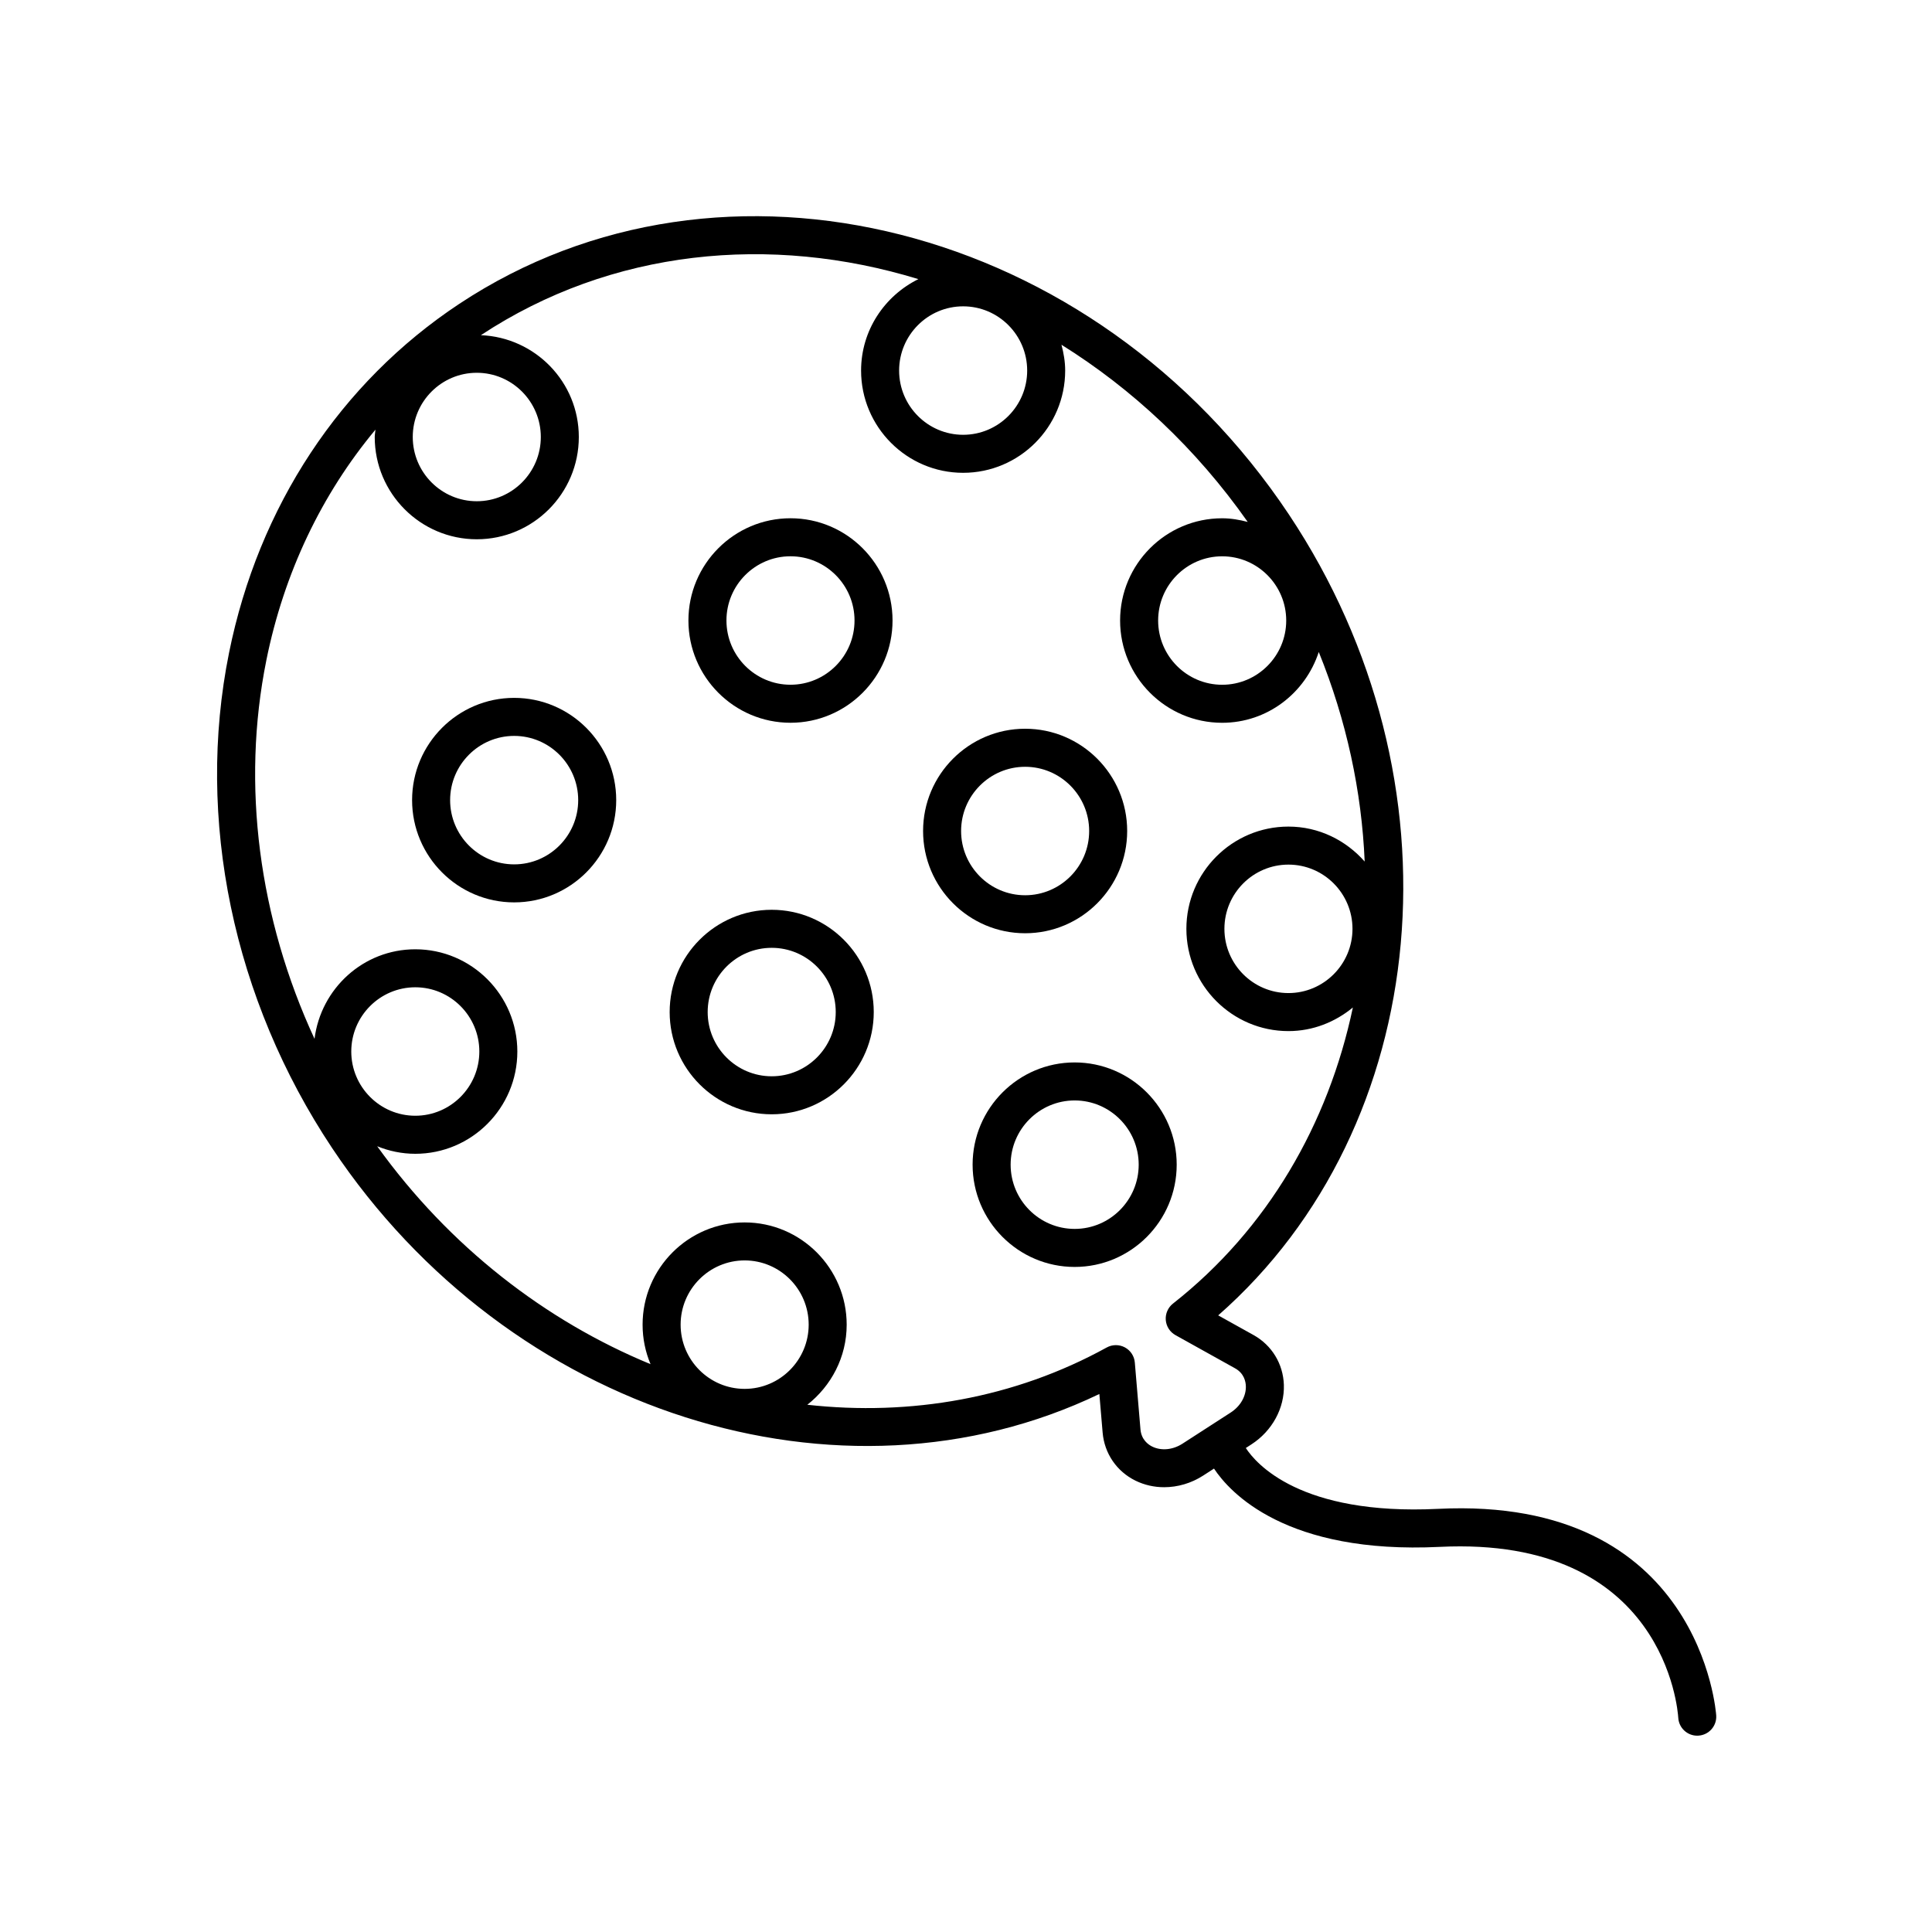 <?xml version="1.0" encoding="UTF-8"?>
<!-- The Best Svg Icon site in the world: iconSvg.co, Visit us! https://iconsvg.co -->
<svg fill="#000000" width="800px" height="800px" version="1.1" viewBox="144 144 512 512" xmlns="http://www.w3.org/2000/svg">
 <g>
  <path d="m353.49 335.54c14.914 0 27.043-12.156 27.043-27.102 0-14.941-12.133-27.094-27.043-27.094-14.918 0-27.051 12.152-27.051 27.094s12.133 27.102 27.051 27.102zm0-44.121c9.355 0 16.969 7.637 16.969 17.02 0 9.387-7.613 17.023-16.969 17.023s-16.973-7.637-16.973-17.023c-0.008-9.383 7.609-17.02 16.973-17.02z"/>
  <path d="m280.26 383.14c14.914 0 27.043-12.156 27.043-27.102 0-14.941-12.133-27.094-27.043-27.094-14.918 0-27.051 12.152-27.051 27.094 0 14.945 12.133 27.102 27.051 27.102zm0-44.117c9.355 0 16.969 7.637 16.969 17.02 0 9.387-7.613 17.023-16.969 17.023-9.355 0-16.973-7.637-16.973-17.023 0-9.383 7.617-17.02 16.973-17.02z"/>
  <path d="m348.51 439.3c14.914 0 27.043-12.152 27.043-27.094 0-14.941-12.133-27.102-27.043-27.102-14.914 0-27.043 12.156-27.043 27.102 0 14.941 12.133 27.094 27.043 27.094zm0-44.117c9.355 0 16.969 7.637 16.969 17.023 0 9.383-7.613 17.02-16.969 17.02-9.355 0-16.969-7.637-16.969-17.02 0-9.387 7.613-17.023 16.969-17.023z"/>
  <path d="m401.75 452.65c0 14.941 12.133 27.102 27.043 27.102 14.914 0 27.043-12.156 27.043-27.102 0-14.941-12.133-27.094-27.043-27.094-14.91 0-27.043 12.148-27.043 27.094zm44.016 0c0 9.387-7.613 17.023-16.969 17.023s-16.969-7.637-16.969-17.023c0-9.383 7.613-17.02 16.969-17.02s16.969 7.637 16.969 17.02z"/>
  <path d="m415.67 391.32c14.914 0 27.043-12.156 27.043-27.102 0-14.941-12.133-27.094-27.043-27.094-14.914 0-27.043 12.152-27.043 27.094-0.004 14.945 12.129 27.102 27.043 27.102zm0-44.113c9.355 0 16.969 7.637 16.969 17.02 0 9.387-7.613 17.023-16.969 17.023s-16.969-7.637-16.969-17.023c0-9.387 7.613-17.02 16.969-17.02z"/>
  <path d="m435.34 513.43 0.867 10.203c0.469 5.547 3.727 10.316 8.727 12.766 2.363 1.152 4.957 1.734 7.586 1.727 3.551 0 7.168-1.039 10.332-3.082l2.871-1.855c4.152 6.277 19.016 22.758 59.879 20.746 59.59-2.906 63.031 43.336 63.156 45.289 0.152 2.68 2.371 4.75 5.023 4.75 0.102 0 0.191-0.004 0.293-0.012 2.781-0.156 4.906-2.539 4.742-5.316-0.031-0.578-4.031-58.25-73.707-54.785-36.613 1.793-48.336-12.082-50.957-16.125l1.484-0.961c5.512-3.562 8.805-9.613 8.602-15.789-0.188-5.562-3.195-10.496-8.051-13.195l-9.352-5.203c57.078-50.148 65.676-141.77 18.742-212.24-51.324-77.062-149.96-102.11-219.86-55.828-31.527 20.871-53.195 53.707-61.016 92.465-8.887 44.012 1.074 91.859 27.32 131.27 46.902 70.41 134.84 98.051 203.31 65.172zm-198.25-90.766c0-9.387 7.613-17.023 16.969-17.023 9.355 0 16.969 7.637 16.969 17.023 0 9.383-7.613 17.02-16.969 17.02-9.355 0-16.969-7.641-16.969-17.02zm87.281 72.383c0-9.387 7.613-17.023 16.969-17.023 9.355 0 16.969 7.637 16.969 17.023 0 9.383-7.613 17.02-16.969 17.02-9.355 0-16.969-7.633-16.969-17.02zm160.49-186.6c0 9.387-7.617 17.023-16.973 17.023s-16.969-7.637-16.969-17.023c0-9.383 7.613-17.02 16.969-17.02s16.973 7.637 16.973 17.02zm-68.648-66.242c0 9.383-7.613 17.02-16.969 17.02-9.355 0-16.969-7.637-16.969-17.02 0-9.387 7.613-17.023 16.969-17.023 9.355 0 16.969 7.633 16.969 17.023zm-145.86 0.586c9.355 0 16.969 7.637 16.969 17.02 0 9.387-7.613 17.023-16.969 17.023-9.355 0-16.969-7.637-16.969-17.023-0.004-9.383 7.609-17.02 16.969-17.02zm-55.77 76.188c4.676-23.156 14.656-44.008 28.918-61.117-0.047 0.656-0.195 1.281-0.195 1.949 0 14.941 12.133 27.102 27.043 27.102 14.914 0 27.043-12.156 27.043-27.102 0-14.566-11.551-26.395-25.953-26.984 34.59-22.824 76.762-26.867 115.94-14.855-8.957 4.422-15.184 13.574-15.184 24.234 0 14.941 12.133 27.094 27.043 27.094 14.914 0 27.043-12.152 27.043-27.094 0-2.379-0.402-4.644-0.984-6.848 18.723 11.684 35.66 27.461 49.359 46.961-2.18-0.57-4.422-0.969-6.777-0.969-14.914 0-27.043 12.152-27.043 27.094s12.133 27.102 27.043 27.102c11.996 0 22.07-7.914 25.605-18.762 7.359 18.133 11.383 36.965 12.168 55.535-4.961-5.633-12.137-9.266-20.207-9.266-14.914 0-27.043 12.152-27.043 27.094s12.133 27.102 27.043 27.102c6.508 0 12.402-2.41 17.078-6.258-6.504 30.832-22.57 58.734-47.672 78.469-1.324 1.043-2.039 2.676-1.91 4.359 0.133 1.684 1.098 3.184 2.574 4.004l15.773 8.781c2.414 1.34 2.836 3.531 2.875 4.727 0.09 2.66-1.441 5.34-4 6.992l-12.793 8.262c-2.551 1.652-5.621 1.945-8.004 0.777-1.074-0.523-2.898-1.82-3.133-4.57l-1.496-17.707c-0.141-1.703-1.137-3.215-2.641-4.019-0.742-0.398-1.562-0.594-2.379-0.594-0.836 0-1.672 0.207-2.43 0.625-24.477 13.488-52.047 18.203-79.34 15.176 6.301-4.961 10.43-12.582 10.43-21.219 0-14.941-12.133-27.102-27.043-27.102-14.914 0-27.043 12.156-27.043 27.102 0 3.707 0.754 7.238 2.106 10.461-27.797-11.457-53.289-31.102-72.438-57.75 3.125 1.27 6.523 2 10.098 2 14.914 0 27.043-12.152 27.043-27.094 0-14.941-12.133-27.102-27.043-27.102-13.766 0-25.027 10.395-26.707 23.734-14.746-31.863-19.441-67.262-12.766-100.32zm287.84 71.172c0 9.387-7.617 17.023-16.973 17.023s-16.969-7.637-16.969-17.023c0-9.383 7.613-17.02 16.969-17.02s16.973 7.637 16.973 17.02z"/>
 </g>
</svg>